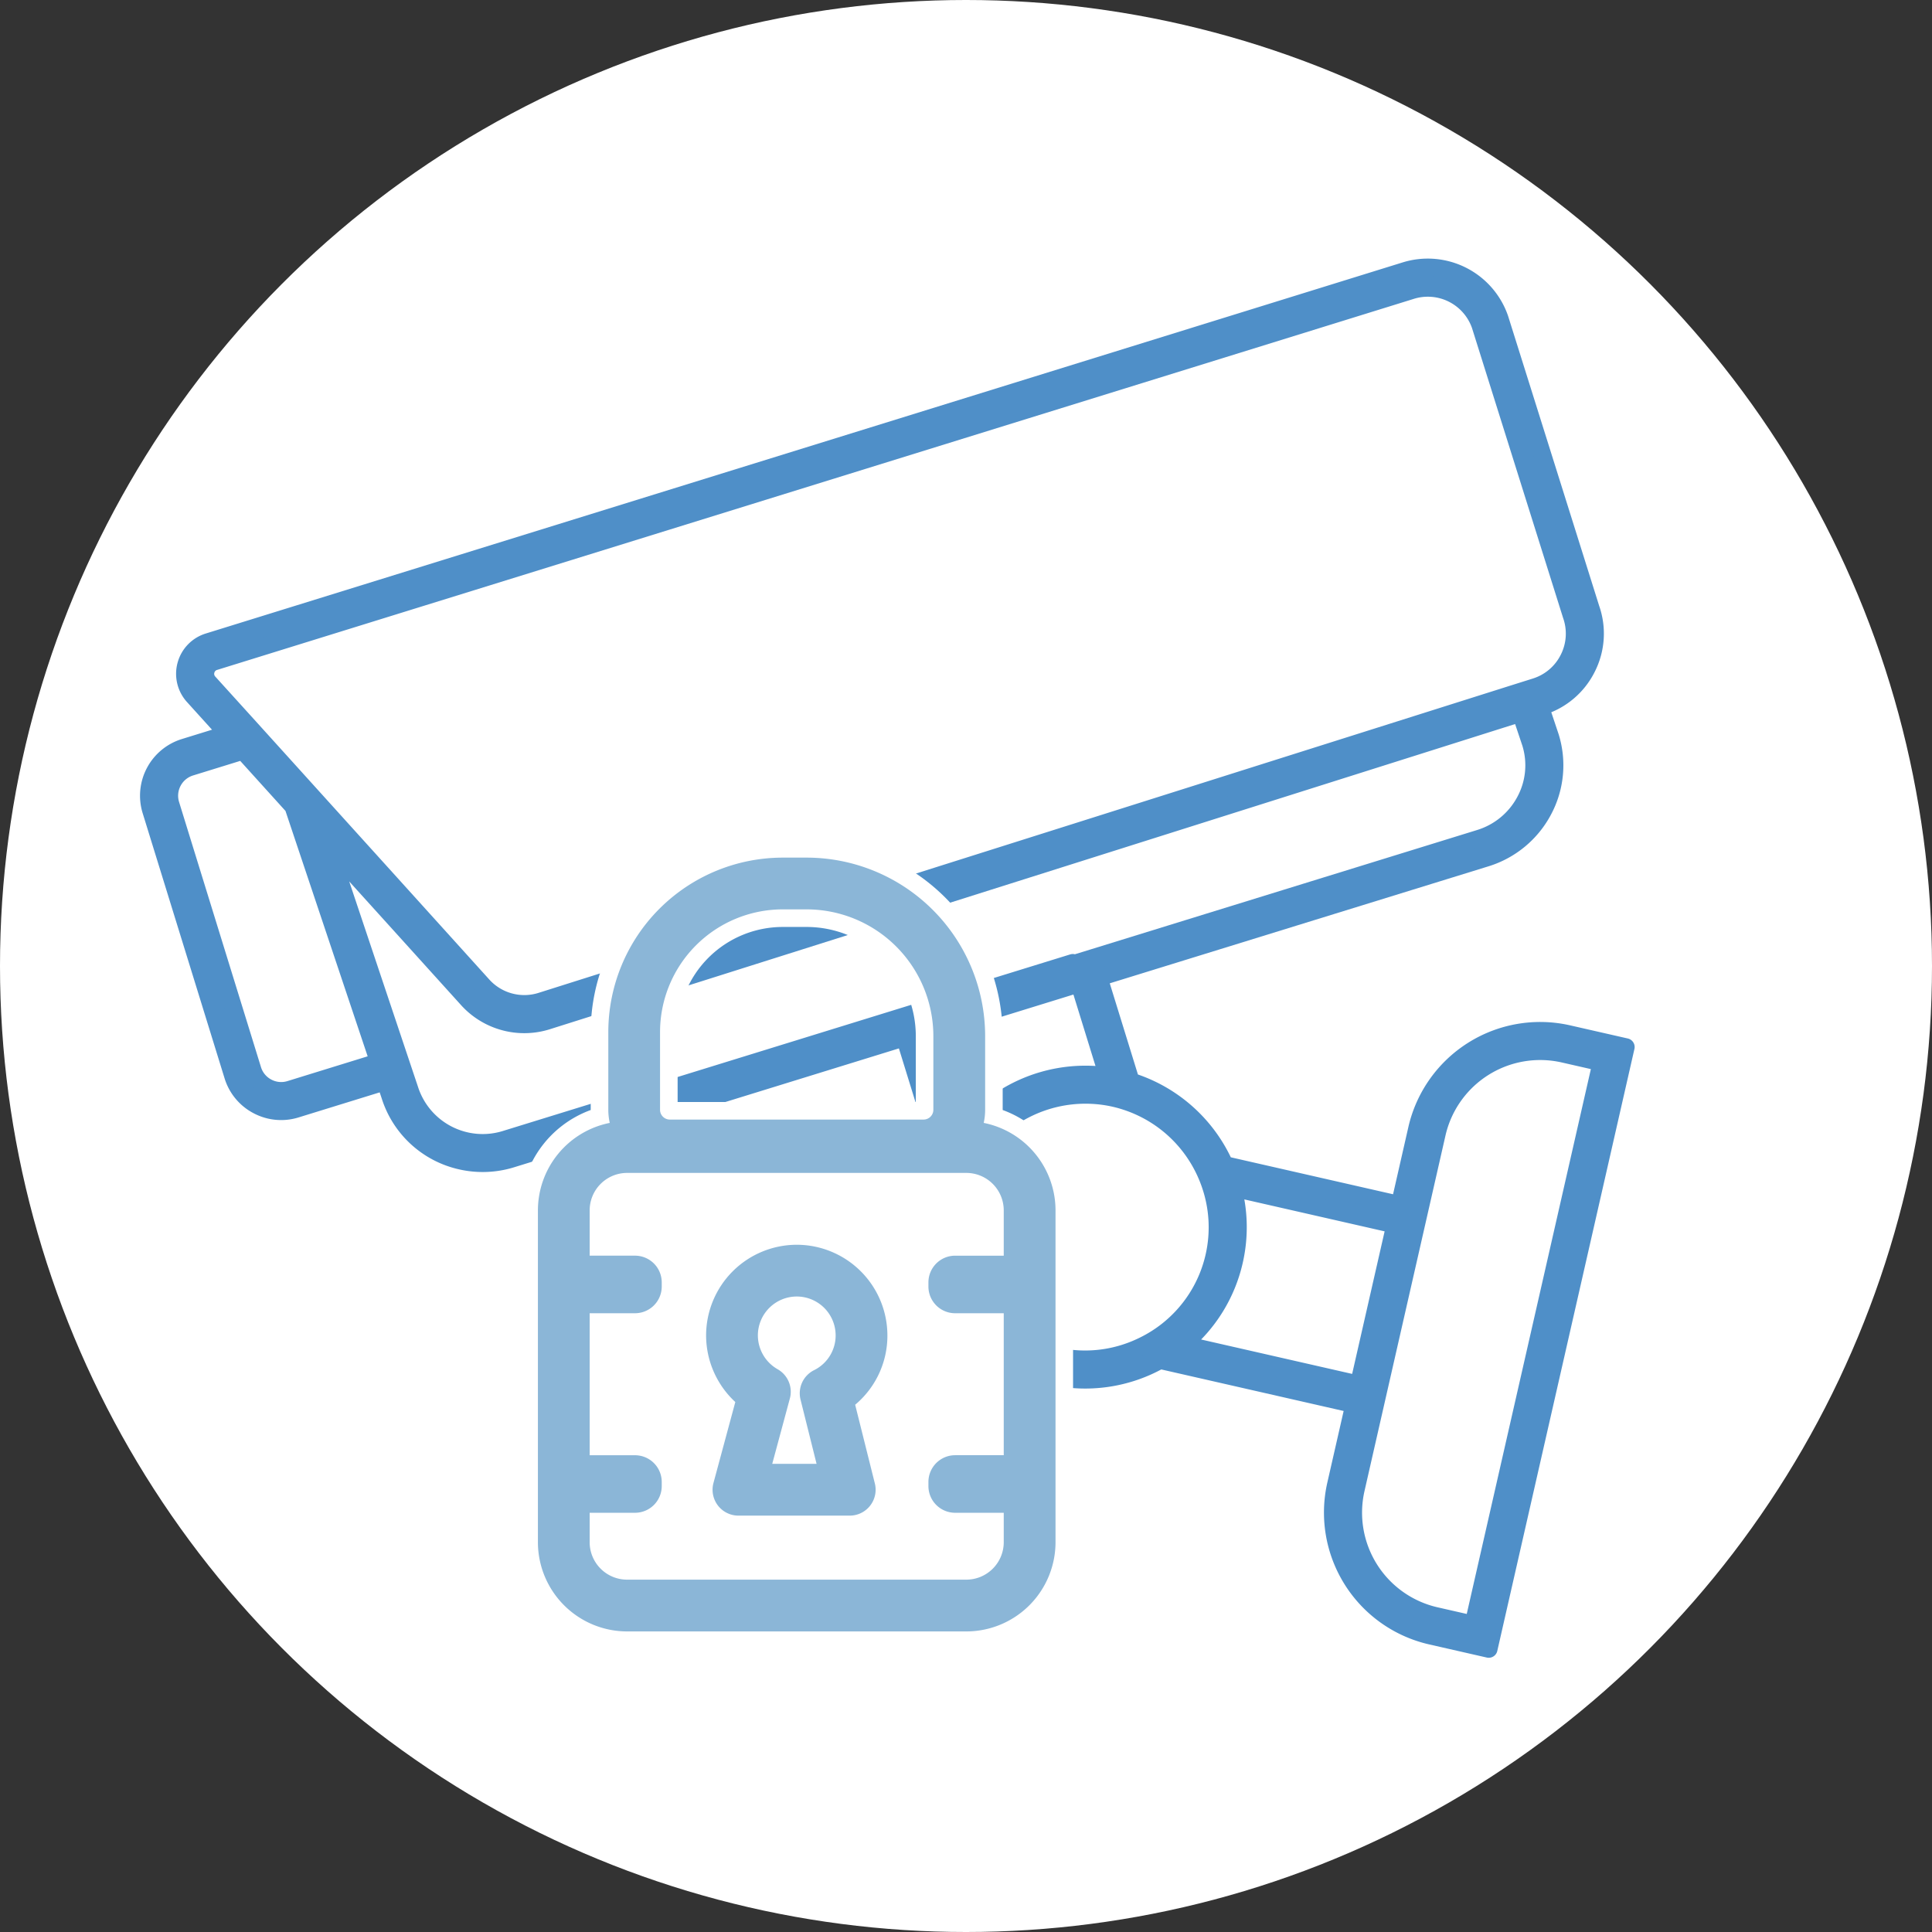 <svg xmlns="http://www.w3.org/2000/svg" width="220" height="220" viewBox="0 0 220 220">
  <rect x="0" y="0" width="220" height="220" fill="#333333" stroke="none"/>
  <g id="Group_94" data-name="Group 94" transform="translate(-1651 -1893)">
    <g id="Group_93" data-name="Group 93">
      <g id="Group_92" data-name="Group 92" transform="translate(3045.561 1131.847)">
        <circle id="Ellipse_48" data-name="Ellipse 48" cx="110" cy="110" r="110" transform="translate(-1394.561 761.153)" fill="#fff"/>
        <path id="Path_103" data-name="Path 103" d="M-1216,878.884a14.394,14.394,0,0,0-17.212,10.825l-1.967,8.633-19.929-4.54a17.384,17.384,0,0,0-10.678-9.507l-3.655-11.83,44.049-13.608a11.081,11.081,0,0,0,6.549-5.39,10.889,10.889,0,0,0,.807-8.422l-1.138-3.4.166-.052a8.632,8.632,0,0,0,5.154-4.4,8.6,8.6,0,0,0,.448-6.724l-10.377-33.025a8.665,8.665,0,0,0-10.8-5.442l-136.254,42.247h0a3.786,3.786,0,0,0-2.531,2.608,3.789,3.789,0,0,0,.824,3.549l3.92,4.334-4.943,1.527a5.753,5.753,0,0,0-3.794,7.186l9.327,30.192a5.7,5.7,0,0,0,2.807,3.384,5.756,5.756,0,0,0,1.414.526,5.712,5.712,0,0,0,2.964-.117l10.162-3.139.53,1.583a10.984,10.984,0,0,0,8.09,7.453,11.116,11.116,0,0,0,5.766-.222l44.759-13.827,4.564,14.774a17.375,17.375,0,0,0-.963,2.957,17.409,17.409,0,0,0,13.093,20.817,17.32,17.32,0,0,0,12.377-1.8l22.11,5.037-2.083,9.142a14.4,14.4,0,0,0,10.825,17.212l6.582,1.5,15.615-68.543Zm-154.8-40.03a1.443,1.443,0,0,1-.315-1.366,1.442,1.442,0,0,1,.977-1.005h0l136.255-42.247a6.331,6.331,0,0,1,7.888,3.947l10.377,33.025a6.311,6.311,0,0,1-.32,4.946,6.315,6.315,0,0,1-3.771,3.217l-.2.064-2.225.7-110.808,35.034a6.375,6.375,0,0,1-6.687-1.854l-11.5-12.723-3.709-4.1-4.268-4.72-3.908-4.322-1.41-1.559-1.726-1.908Zm9.268,46.36a3.393,3.393,0,0,1-2.6-.243,3.39,3.39,0,0,1-1.667-2.01l-9.327-30.192a3.417,3.417,0,0,1,2.254-4.268l5.98-1.847,5.72,6.325,9.75,29.112Zm69.307-8.152-44.758,13.827a8.736,8.736,0,0,1-10.947-5.717l-.522-1.557-.741-2.213-8.071-24.1,4.05,4.479,3.709,4.1,8.133,8.995a8.7,8.7,0,0,0,4.578,2.708,8.689,8.689,0,0,0,4.552-.186l110.845-35.046,1.142,3.408a8.555,8.555,0,0,1-.644,6.607,8.767,8.767,0,0,1-5.18,4.261l-44.048,13.608-2.229.688-.042-.136-17.64,5.449.043.136Zm2.918,1.54,17.639-5.449,3.255,10.538a17.423,17.423,0,0,0-17,7.506Zm27.428,34.262a15.169,15.169,0,0,1-2.771,1.658,14.96,14.96,0,0,1-9.674,1.042,15.073,15.073,0,0,1-11.336-18.024c.021-.09.053-.174.075-.263a14.973,14.973,0,0,1,1.11-3.035,15.07,15.07,0,0,1,16.839-8.038h0a15.1,15.1,0,0,1,2.722.907,15.033,15.033,0,0,1,6.813,6.009,15.143,15.143,0,0,1,1.276,2.684,14.96,14.96,0,0,1,.525,8.425A14.984,14.984,0,0,1-1261.879,912.864Zm22.042,5.935-20.02-4.561a17.3,17.3,0,0,0,5.832-9.491,17.288,17.288,0,0,0-.158-8.341l18.488,4.211Zm13.049,27.335-4.306-.981a12.057,12.057,0,0,1-9.068-14.419l2.082-9.142,5.179-22.731,1.966-8.633a12.059,12.059,0,0,1,14.419-9.069l4.306.981Z" fill="#4f8fc8" stroke="#4f8fc8" stroke-linecap="round" stroke-linejoin="round" stroke-width="2"/>
        <g id="Group_90" data-name="Group 90">
          <path id="Path_97" data-name="Path 97" d="M-1284.523,941.03h-38.628a4.267,4.267,0,0,1-4.262-4.261v-3.355h5.173a3.044,3.044,0,0,0,3.036-3.035V929.9a3.042,3.042,0,0,0-3.034-3.035h-5.173V910.693h5.173a3.042,3.042,0,0,0,3.034-3.036v-.484a3.043,3.043,0,0,0-3.035-3.037h-5.173v-5.161a4.267,4.267,0,0,1,4.262-4.262h38.628a4.266,4.266,0,0,1,4.262,4.262v5.161h-5.544a3.044,3.044,0,0,0-3.034,3.035v.484a3.043,3.043,0,0,0,3.034,3.034h5.543v16.167h-5.543a3.044,3.044,0,0,0-3.034,3.035v.484a3.044,3.044,0,0,0,3.034,3.035h5.543v3.355A4.267,4.267,0,0,1-1284.523,941.03Z" fill="#fff"/>
          <path id="Path_98" data-name="Path 98" d="M-1297.8,933.74h-12.672a2.952,2.952,0,0,1-2.341-1.155,2.952,2.952,0,0,1-.505-2.561l2.488-9.22a10.346,10.346,0,0,1-3.326-7.584,10.336,10.336,0,0,1,10.324-10.324,10.335,10.335,0,0,1,10.321,10.324,10.254,10.254,0,0,1-3.671,7.893l2.242,8.963a2.948,2.948,0,0,1-.537,2.529A2.948,2.948,0,0,1-1297.8,933.74Zm-8.824-5.9h5.047l-1.826-7.313a2.943,2.943,0,0,1,1.541-3.35,4.409,4.409,0,0,0,2.457-3.96,4.431,4.431,0,0,0-4.428-4.428,4.433,4.433,0,0,0-4.428,4.428,4.444,4.444,0,0,0,2.252,3.854,2.947,2.947,0,0,1,1.391,3.331Z" fill="#8bb6d7"/>
          <g id="Path_99" data-name="Path 99">
            <path id="Path_104" data-name="Path 104" d="M-1284.522,947.927h-38.628a11.171,11.171,0,0,1-11.158-11.158V898.977a11.183,11.183,0,0,1,8.051-10.711c-.023-.243-.035-.483-.035-.724v-8.876a20.879,20.879,0,0,1,20.856-20.854h2.737a21.342,21.342,0,0,1,21.318,21.317v8.413c0,.241-.011.481-.034.724a11.182,11.182,0,0,1,8.048,10.711v37.792A11.169,11.169,0,0,1-1284.522,947.927Zm-41.89-13.513v2.355a3.266,3.266,0,0,0,3.262,3.261h38.628a3.266,3.266,0,0,0,3.262-3.261v-2.355h-4.543a4.039,4.039,0,0,1-4.034-4.035V929.9a4.04,4.04,0,0,1,4.034-4.036h4.543V911.693h-4.543a4.039,4.039,0,0,1-4.034-4.035v-.485a4.039,4.039,0,0,1,4.034-4.035h4.543v-4.161a3.266,3.266,0,0,0-3.262-3.262h-38.628a3.266,3.266,0,0,0-3.262,3.262v4.161h4.173a4.039,4.039,0,0,1,4.034,4.035v.485a4.039,4.039,0,0,1-4.034,4.035h-4.173v14.166h4.173a4.04,4.04,0,0,1,4.034,4.036v.484a4.039,4.039,0,0,1-4.034,4.035Zm20.976-68.706a12.974,12.974,0,0,0-12.96,12.958v8.876a.116.116,0,0,0,.1.1h28.922a.12.12,0,0,0,.1-.1v-8.413a13.438,13.438,0,0,0-13.425-13.421Z" fill="#8bb6d7"/>
            <path id="Path_105" data-name="Path 105" d="M-1305.436,858.812a19.877,19.877,0,0,0-19.856,19.854v8.876a7,7,0,0,0,.164,1.477,10.169,10.169,0,0,0-8.18,9.958v37.792a10.17,10.17,0,0,0,10.158,10.158h38.628a10.167,10.167,0,0,0,10.155-10.158V898.977a10.167,10.167,0,0,0-8.177-9.958,7,7,0,0,0,.163-1.477v-8.413a20.339,20.339,0,0,0-20.318-20.317h-2.737m16.061,29.827H-1318.3a1.112,1.112,0,0,1-1.1-1.1v-8.876a13.975,13.975,0,0,1,13.96-13.958h2.737a14.441,14.441,0,0,1,14.425,14.421v8.413a1.114,1.114,0,0,1-1.1,1.1m9.115,15.5h-5.543a3.043,3.043,0,0,0-3.034,3.035v.485a3.043,3.043,0,0,0,3.034,3.035h5.543v16.166h-5.543a3.044,3.044,0,0,0-3.034,3.036v.484a3.043,3.043,0,0,0,3.034,3.035h5.543v3.355a4.267,4.267,0,0,1-4.262,4.261h-38.628a4.265,4.265,0,0,1-4.262-4.261v-3.355h5.173a3.043,3.043,0,0,0,3.034-3.035V929.9a3.044,3.044,0,0,0-3.034-3.036h-5.173V910.693h5.173a3.043,3.043,0,0,0,3.034-3.035v-.485a3.043,3.043,0,0,0-3.034-3.035h-5.173v-5.161a4.266,4.266,0,0,1,4.262-4.262h38.628a4.267,4.267,0,0,1,4.262,4.262v5.161m-25.176-47.326h2.737a22.343,22.343,0,0,1,22.318,22.317v8.423a12.187,12.187,0,0,1,8.014,11.425v37.792a12.17,12.17,0,0,1-12.155,12.158h-38.628a12.172,12.172,0,0,1-12.158-12.158V898.977a12.188,12.188,0,0,1,8.016-11.425v-8.886A21.88,21.88,0,0,1-1305.436,856.812Zm15.162,29.827v-7.51a12.437,12.437,0,0,0-12.425-12.421h-2.737a11.972,11.972,0,0,0-11.96,11.958v7.973Zm8.014,15.5v-3.161a2.265,2.265,0,0,0-2.262-2.262h-38.628a2.265,2.265,0,0,0-2.262,2.262v3.161h3.173a5.04,5.04,0,0,1,5.034,5.035v.485a5.04,5.04,0,0,1-5.034,5.035h-3.173v12.166h3.173a5.04,5.04,0,0,1,5.034,5.036v.484a5.04,5.04,0,0,1-5.034,5.035h-3.173v1.355a2.264,2.264,0,0,0,2.262,2.261h38.628a2.264,2.264,0,0,0,2.262-2.261v-1.355h-3.543a5.04,5.04,0,0,1-5.034-5.035V929.9a5.04,5.04,0,0,1,5.034-5.036h3.543V912.693h-3.543a5.04,5.04,0,0,1-5.034-5.035v-.485a5.04,5.04,0,0,1,5.034-5.035Z" fill="#fff"/>
          </g>
        </g>
      </g>
    </g>
  </g>
</svg>
